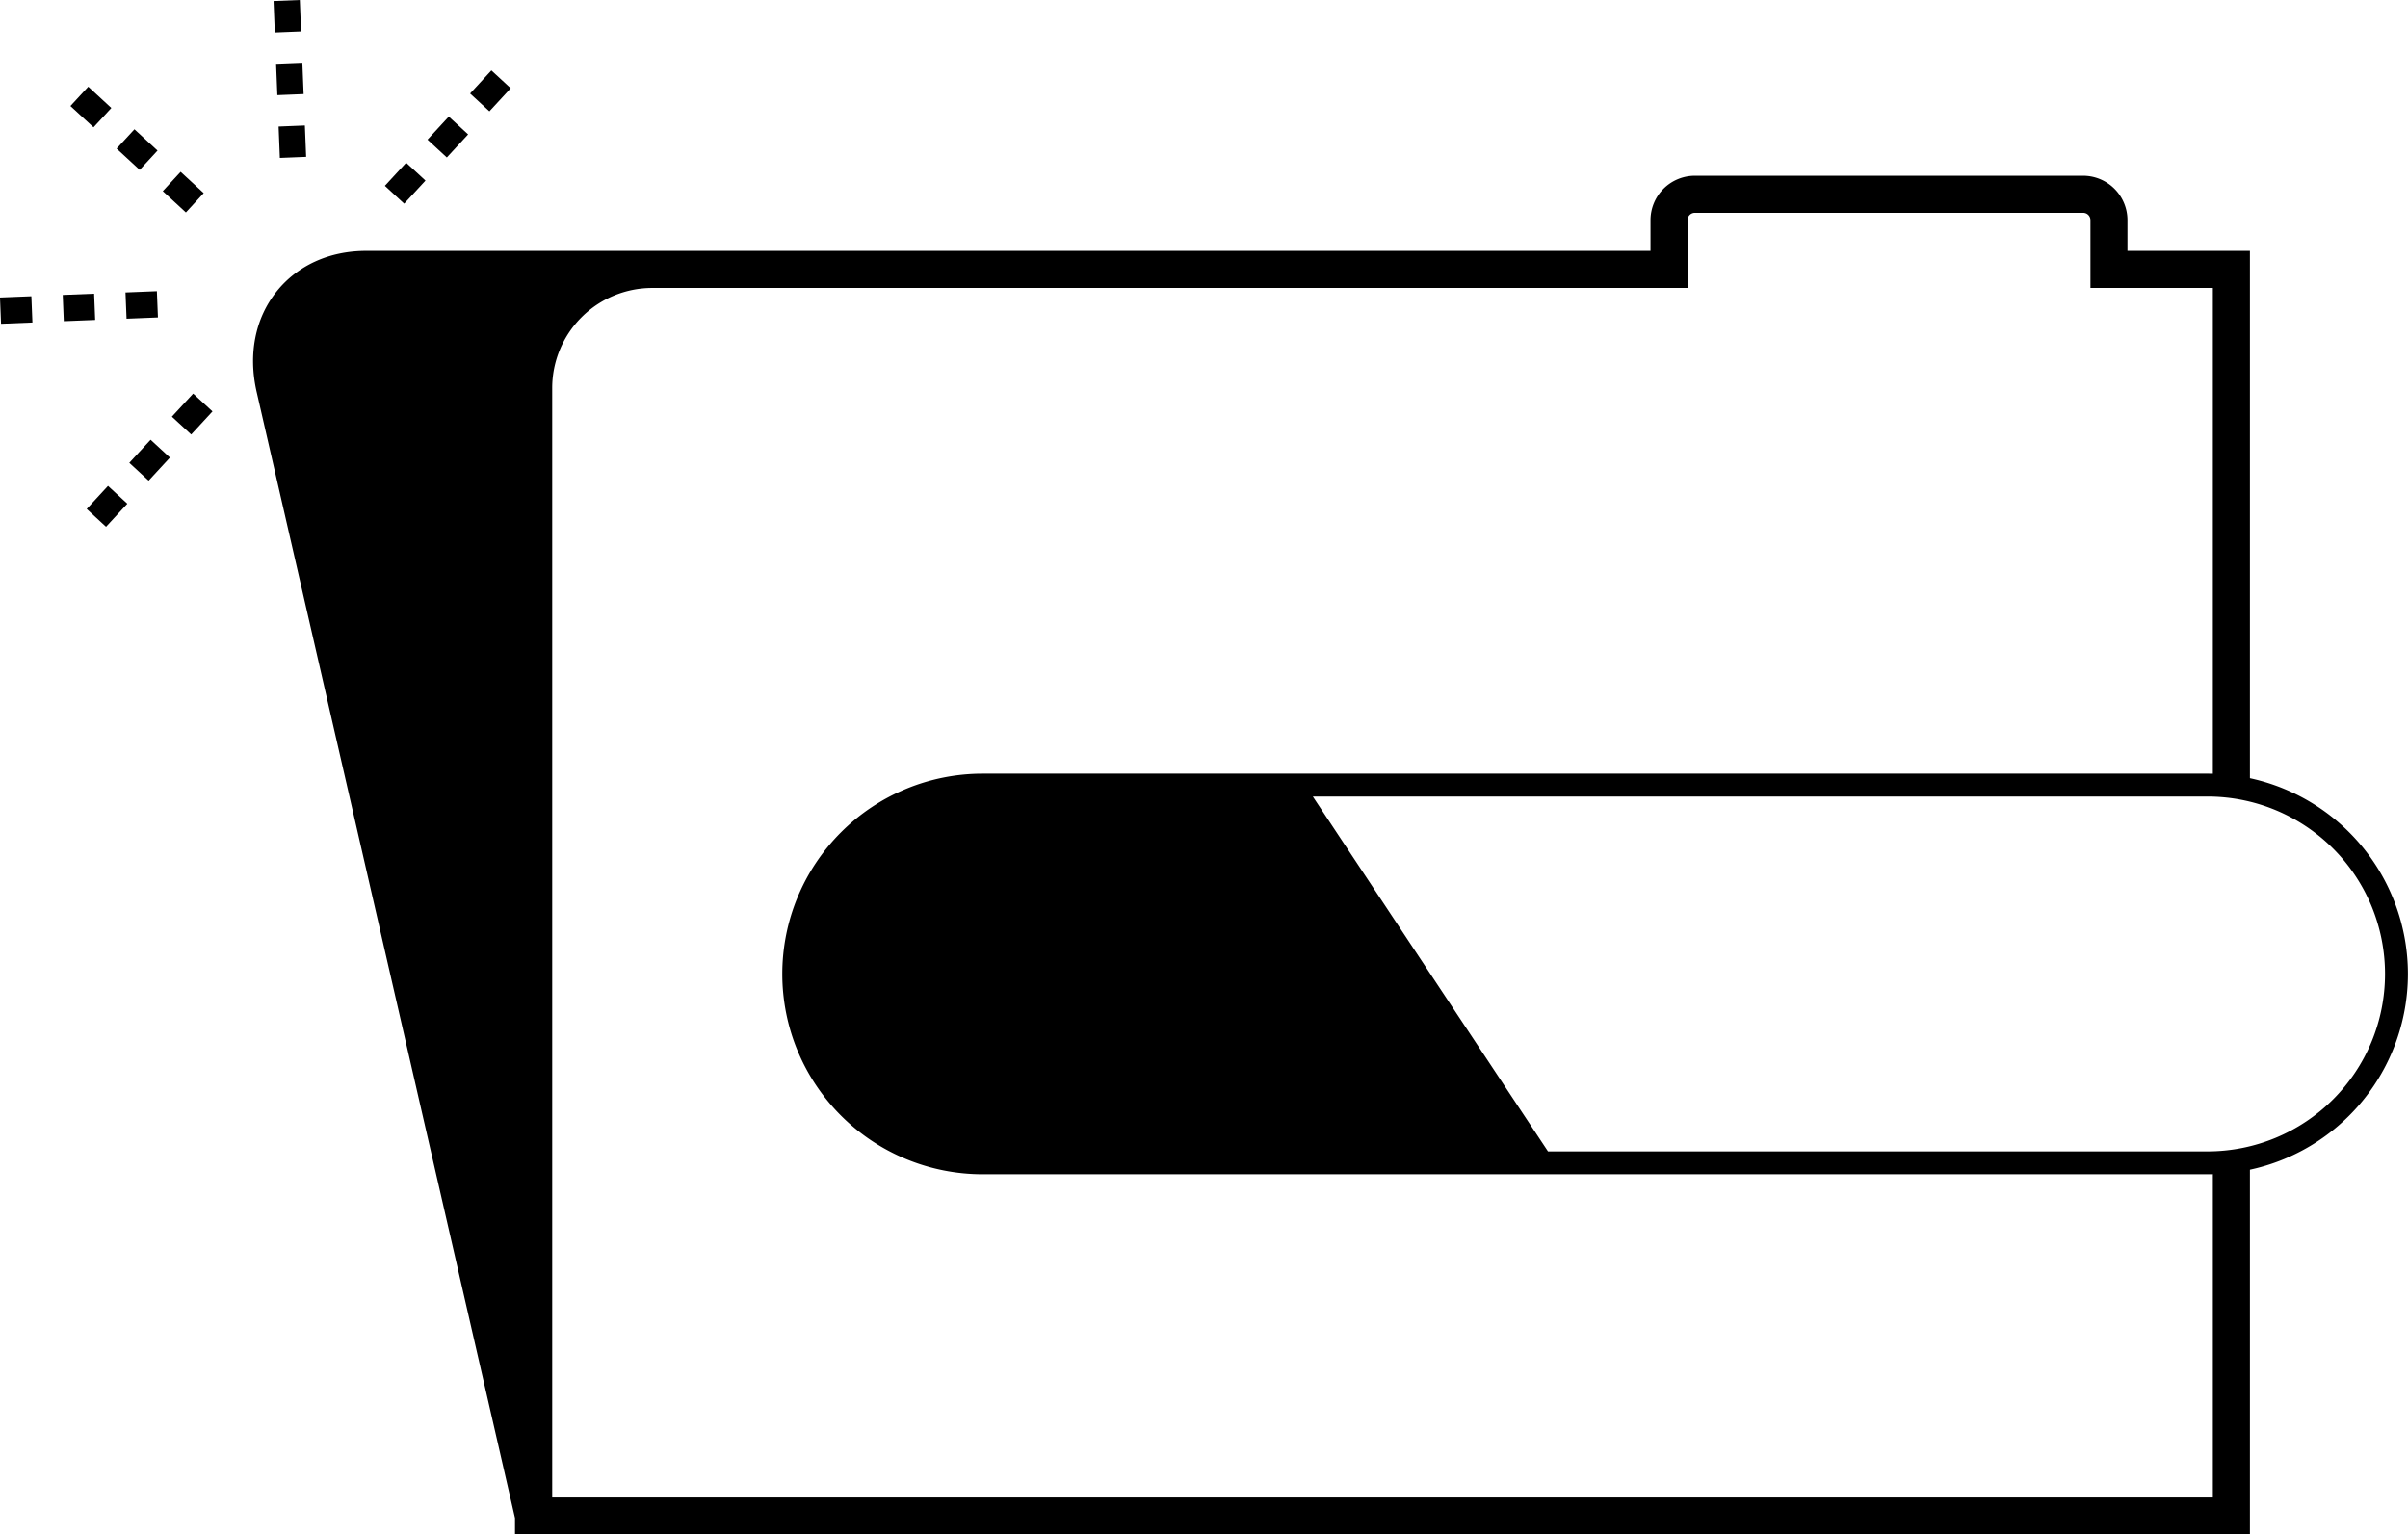 <?xml version="1.0" encoding="UTF-8"?> <svg xmlns="http://www.w3.org/2000/svg" viewBox="0 0 536.67 342.04"> <g id="Слой_2" data-name="Слой 2"> <g id="Shapes"> <g id="_26" data-name="26"> <rect x="37.91" y="39.33" width="5.86" height="7" transform="translate(-18.33 43.82) rotate(-47.32)"></rect> <rect x="17.33" y="20.35" width="5.86" height="7" transform="translate(-11.01 22.57) rotate(-47.3)"></rect> <rect x="27.62" y="29.84" width="5.86" height="7" transform="translate(-14.67 33.19) rotate(-47.3)"></rect> <rect x="39.33" y="89.37" width="7" height="5.86" transform="translate(-54.05 61.2) rotate(-47.31)"></rect> <rect x="29.84" y="99.66" width="7" height="5.86" transform="translate(-64.66 57.52) rotate(-47.3)"></rect> <rect x="20.35" y="109.95" width="7" height="5.86" transform="translate(-75.28 53.85) rotate(-47.3)"></rect> <rect x="96.3" y="27.62" width="7" height="5.86" transform="translate(9.68 83.19) rotate(-47.31)"></rect> <rect x="105.79" y="17.33" width="7" height="5.86" transform="translate(20.29 86.84) rotate(-47.3)"></rect> <rect x="86.8" y="37.91" width="7" height="5.86" transform="translate(-0.95 79.51) rotate(-47.3)"></rect> <rect x="61.67" y="14.1" width="5.86" height="7" transform="translate(-0.66 2.63) rotate(-2.32)"></rect> <rect x="61.1" y="0.12" width="5.86" height="7" transform="translate(-0.09 2.58) rotate(-2.31)"></rect> <rect x="62.23" y="28.09" width="5.86" height="7" transform="translate(-1.22 2.65) rotate(-2.31)"></rect> <rect x="0.12" y="66.18" width="7" height="5.86" transform="translate(-2.78 0.2) rotate(-2.3)"></rect> <rect x="28.09" y="65.05" width="7" height="5.86" transform="translate(-2.72 1.33) rotate(-2.31)"></rect> <rect x="14.1" y="65.61" width="7" height="5.86" transform="translate(-2.74 0.76) rotate(-2.3)"></rect> </g> <path d="M492,172.47H219a44.65,44.65,0,0,0,0,89.3H492a44.65,44.65,0,0,0,0-89.3Zm0,84.2H345l-52.41-79.1H492a39.55,39.55,0,1,1,0,79.1Z"></path> <path d="M497.85,258.76a12.8,12.8,0,0,1-4.67-.94v76H123.07V86.49a22.32,22.32,0,0,1,22.3-22.3H376.11V49.08a1.62,1.62,0,0,1,1.61-1.64h86.56a1.63,1.63,0,0,1,1.62,1.64V64.19h27.28V174.1a15.55,15.55,0,0,1,8.26.21V55.93H474.15V49.08a9.9,9.9,0,0,0-9.87-9.9H377.72a9.9,9.9,0,0,0-9.87,9.9v6.85H81.64c-8.23,0-15.32,3.22-20,9.06-4.79,6-6.37,14-4.43,22.42l57.57,251V342H501.44V258.28A13.78,13.78,0,0,1,497.85,258.76Z"></path> </g> </g> </svg> 